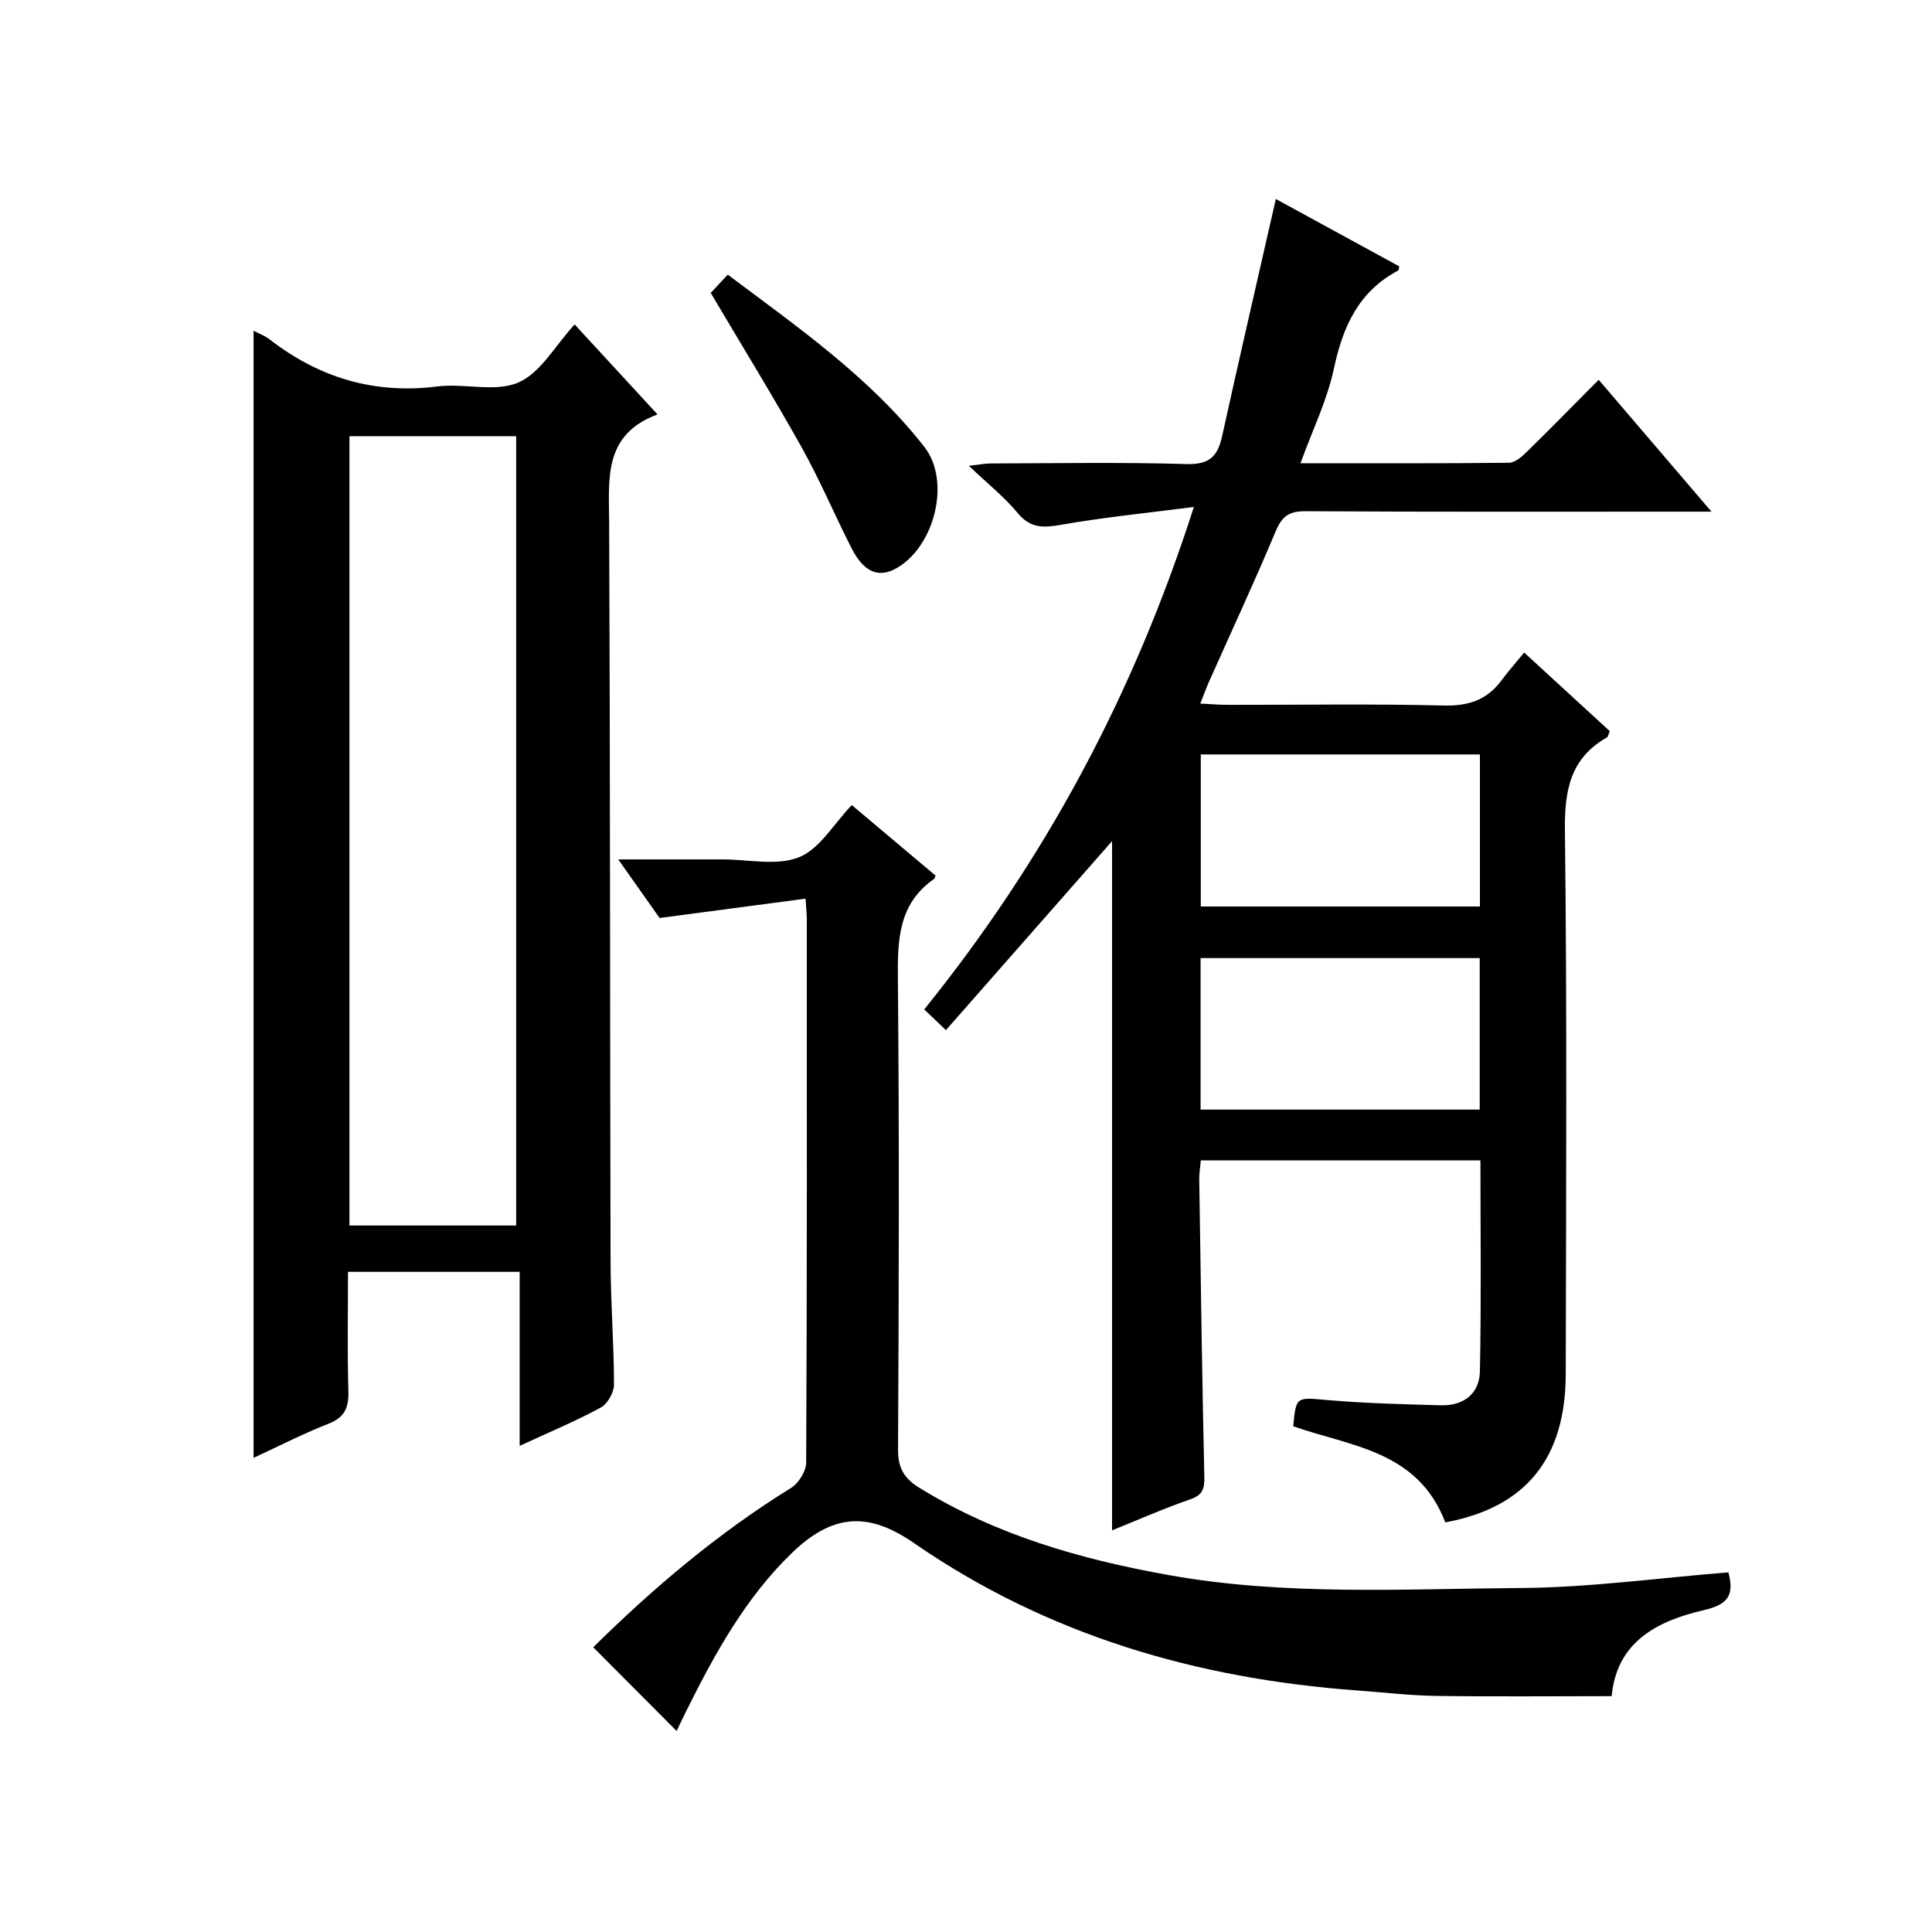 <?xml version="1.0" encoding="utf-8"?>
<svg version="1.1" id="ZDIC" xmlns="http://www.w3.org/2000/svg" xmlns:xlink="http://www.w3.org/1999/xlink" x="0px" y="0px"
	 viewBox="0 0 400 400" style="enable-background:new 0 0 400 400;" xml:space="preserve">

<g>
	
	<path d="M299.23,315.19c-5.7-14.92-19.63-15.71-31.48-19.9c0.61-6.28,0.58-5.99,7.25-5.41c7.75,0.67,15.55,0.85,23.33,1.07
		c4.72,0.13,7.97-2.41,8.07-7.03c0.29-14.46,0.11-28.93,0.11-43.67c-19.42,0-38.51,0-57.89,0c-0.12,1.39-0.35,2.67-0.33,3.95
		c0.31,20.49,0.59,40.98,1.05,61.47c0.06,2.51-0.28,3.84-2.91,4.75c-5.54,1.92-10.92,4.3-16.19,6.42c0-47.79,0-95.24,0-142.69
		c-11.23,12.78-22.63,25.74-34.4,39.13c-1.91-1.83-3.08-2.95-4.49-4.29c25.08-31.09,43.35-65.13,55.83-104.03
		c-9.9,1.28-18.72,2.15-27.43,3.68c-3.68,0.64-6.38,0.81-9.03-2.4c-2.74-3.32-6.18-6.04-10.13-9.8c2.25-0.25,3.41-0.49,4.57-0.49
		c13.51-0.03,27.02-0.28,40.51,0.13c4.7,0.14,6.43-1.58,7.35-5.75c3.58-16.24,7.33-32.44,11.13-49.13
		c8.23,4.49,16.89,9.22,25.55,13.95c-0.09,0.36-0.08,0.79-0.25,0.87c-8.15,4.34-11.42,11.56-13.27,20.26
		c-1.4,6.57-4.45,12.79-6.93,19.63c14.6,0,28.88,0.06,43.16-0.1c1.23-0.01,2.64-1.22,3.64-2.2c4.88-4.77,9.66-9.66,14.94-14.98
		c7.61,8.89,15.03,17.57,23.35,27.3c-2.68,0-4.35,0-6.03,0c-26.01,0-52.02,0.07-78.03-0.09c-3.41-0.02-4.87,1.07-6.17,4.17
		c-4.37,10.43-9.15,20.7-13.75,31.03c-0.59,1.32-1.08,2.69-1.86,4.63c2.3,0.11,4.04,0.26,5.78,0.26
		c14.84,0.02,29.69-0.23,44.52,0.14c5.15,0.13,9.01-1.09,12.05-5.18c1.39-1.87,2.93-3.62,4.71-5.79
		c6.43,5.91,12.13,11.13,17.72,16.27c-0.3,0.72-0.34,1.17-0.56,1.29c-7.62,4.33-8.82,10.96-8.72,19.3
		c0.45,37.5,0.24,75.01,0.17,112.51C324.14,302.05,315.81,312.14,299.23,315.19z M306.4,156.2c-19.46,0-38.53,0-57.79,0
		c0,10.64,0,21.01,0,31.48c19.4,0,38.46,0,57.79,0C306.4,177.17,306.4,166.92,306.4,156.2z M306.36,198.36c-19.48,0-38.66,0-57.79,0
		c0,10.67,0,20.91,0,31.37c19.37,0,38.44,0,57.79,0C306.36,219.13,306.36,208.73,306.36,198.36z"/>
	<path d="M52.5,68.48c1.25,0.65,2.36,1.04,3.24,1.73c10.29,7.99,21.73,11.45,34.82,9.8c5.58-0.7,11.97,1.26,16.77-0.82
		c4.61-2,7.62-7.65,11.64-12.02c5.99,6.5,11.25,12.21,17.16,18.63c-11.28,4.19-10.05,13.35-10.01,22.43
		c0.22,51,0.16,102,0.29,152.99c0.02,8.49,0.7,16.98,0.71,25.47c0,1.62-1.34,3.98-2.75,4.74c-5.21,2.82-10.7,5.11-16.78,7.92
		c0-12.27,0-23.97,0-36.03c-11.98,0-23.39,0-35.54,0c0,8.19-0.16,16.46,0.08,24.71c0.1,3.44-0.79,5.45-4.18,6.77
		c-5.21,2.03-10.2,4.61-15.45,7.03C52.5,224,52.5,146.5,52.5,68.48z M106.87,253.73c0-54.77,0-109.15,0-163.42
		c-11.8,0-23.19,0-34.52,0c0,54.67,0,108.93,0,163.42C83.92,253.73,95.2,253.73,106.87,253.73z"/>
	<path d="M357.85,325.54c1.24,4.76-0.07,6.66-5.13,7.83c-9.5,2.21-18,6.48-19.04,17.8c-12.26,0-24.32,0.12-36.37-0.05
		c-5.44-0.08-10.88-0.74-16.32-1.13c-33.19-2.42-64.17-11.45-91.8-30.54c-9.48-6.55-16.87-6.01-25.23,2.07
		c-9.62,9.3-15.94,20.82-21.83,32.63c-0.73,1.47-1.42,2.95-2.04,4.23c-5.79-5.81-11.4-11.44-17.27-17.33
		c12.28-12.12,25.75-23.59,40.96-32.99c1.57-0.97,3.12-3.47,3.13-5.26c0.18-37.49,0.14-74.98,0.13-112.48
		c0-0.97-0.11-1.93-0.26-4.26c-10.07,1.33-19.74,2.61-30.22,4c-2.22-3.14-5.06-7.17-8.56-12.13c7.34,0,13.72,0,20.1,0
		c0.5,0,1,0,1.5,0c5.33-0.01,11.24,1.4,15.83-0.45c4.3-1.73,7.21-6.93,10.92-10.8c6.01,5.06,11.7,9.86,17.34,14.6
		c-0.15,0.38-0.16,0.6-0.28,0.68c-7.56,5.26-7.59,12.9-7.51,21.13c0.3,32.32,0.2,64.65,0.03,96.98c-0.02,3.84,1.21,5.99,4.42,7.97
		c15.86,9.77,33.26,14.76,51.43,18.03c24.24,4.36,48.65,2.88,72.99,2.71C329.07,328.69,343.36,326.69,357.85,325.54z"/>
	<path d="M147.15,60.65c0.97-1.04,2.08-2.23,3.52-3.79c14.55,10.92,29.45,21.26,40.71,35.67c5.53,7.08,2.15,20.53-5.68,25.06
		c-3.72,2.16-6.82,0.94-9.36-4.02c-3.54-6.95-6.58-14.17-10.38-20.97C159.97,81.9,153.54,71.46,147.15,60.65z"/>
	
	
	
</g>
</svg>
